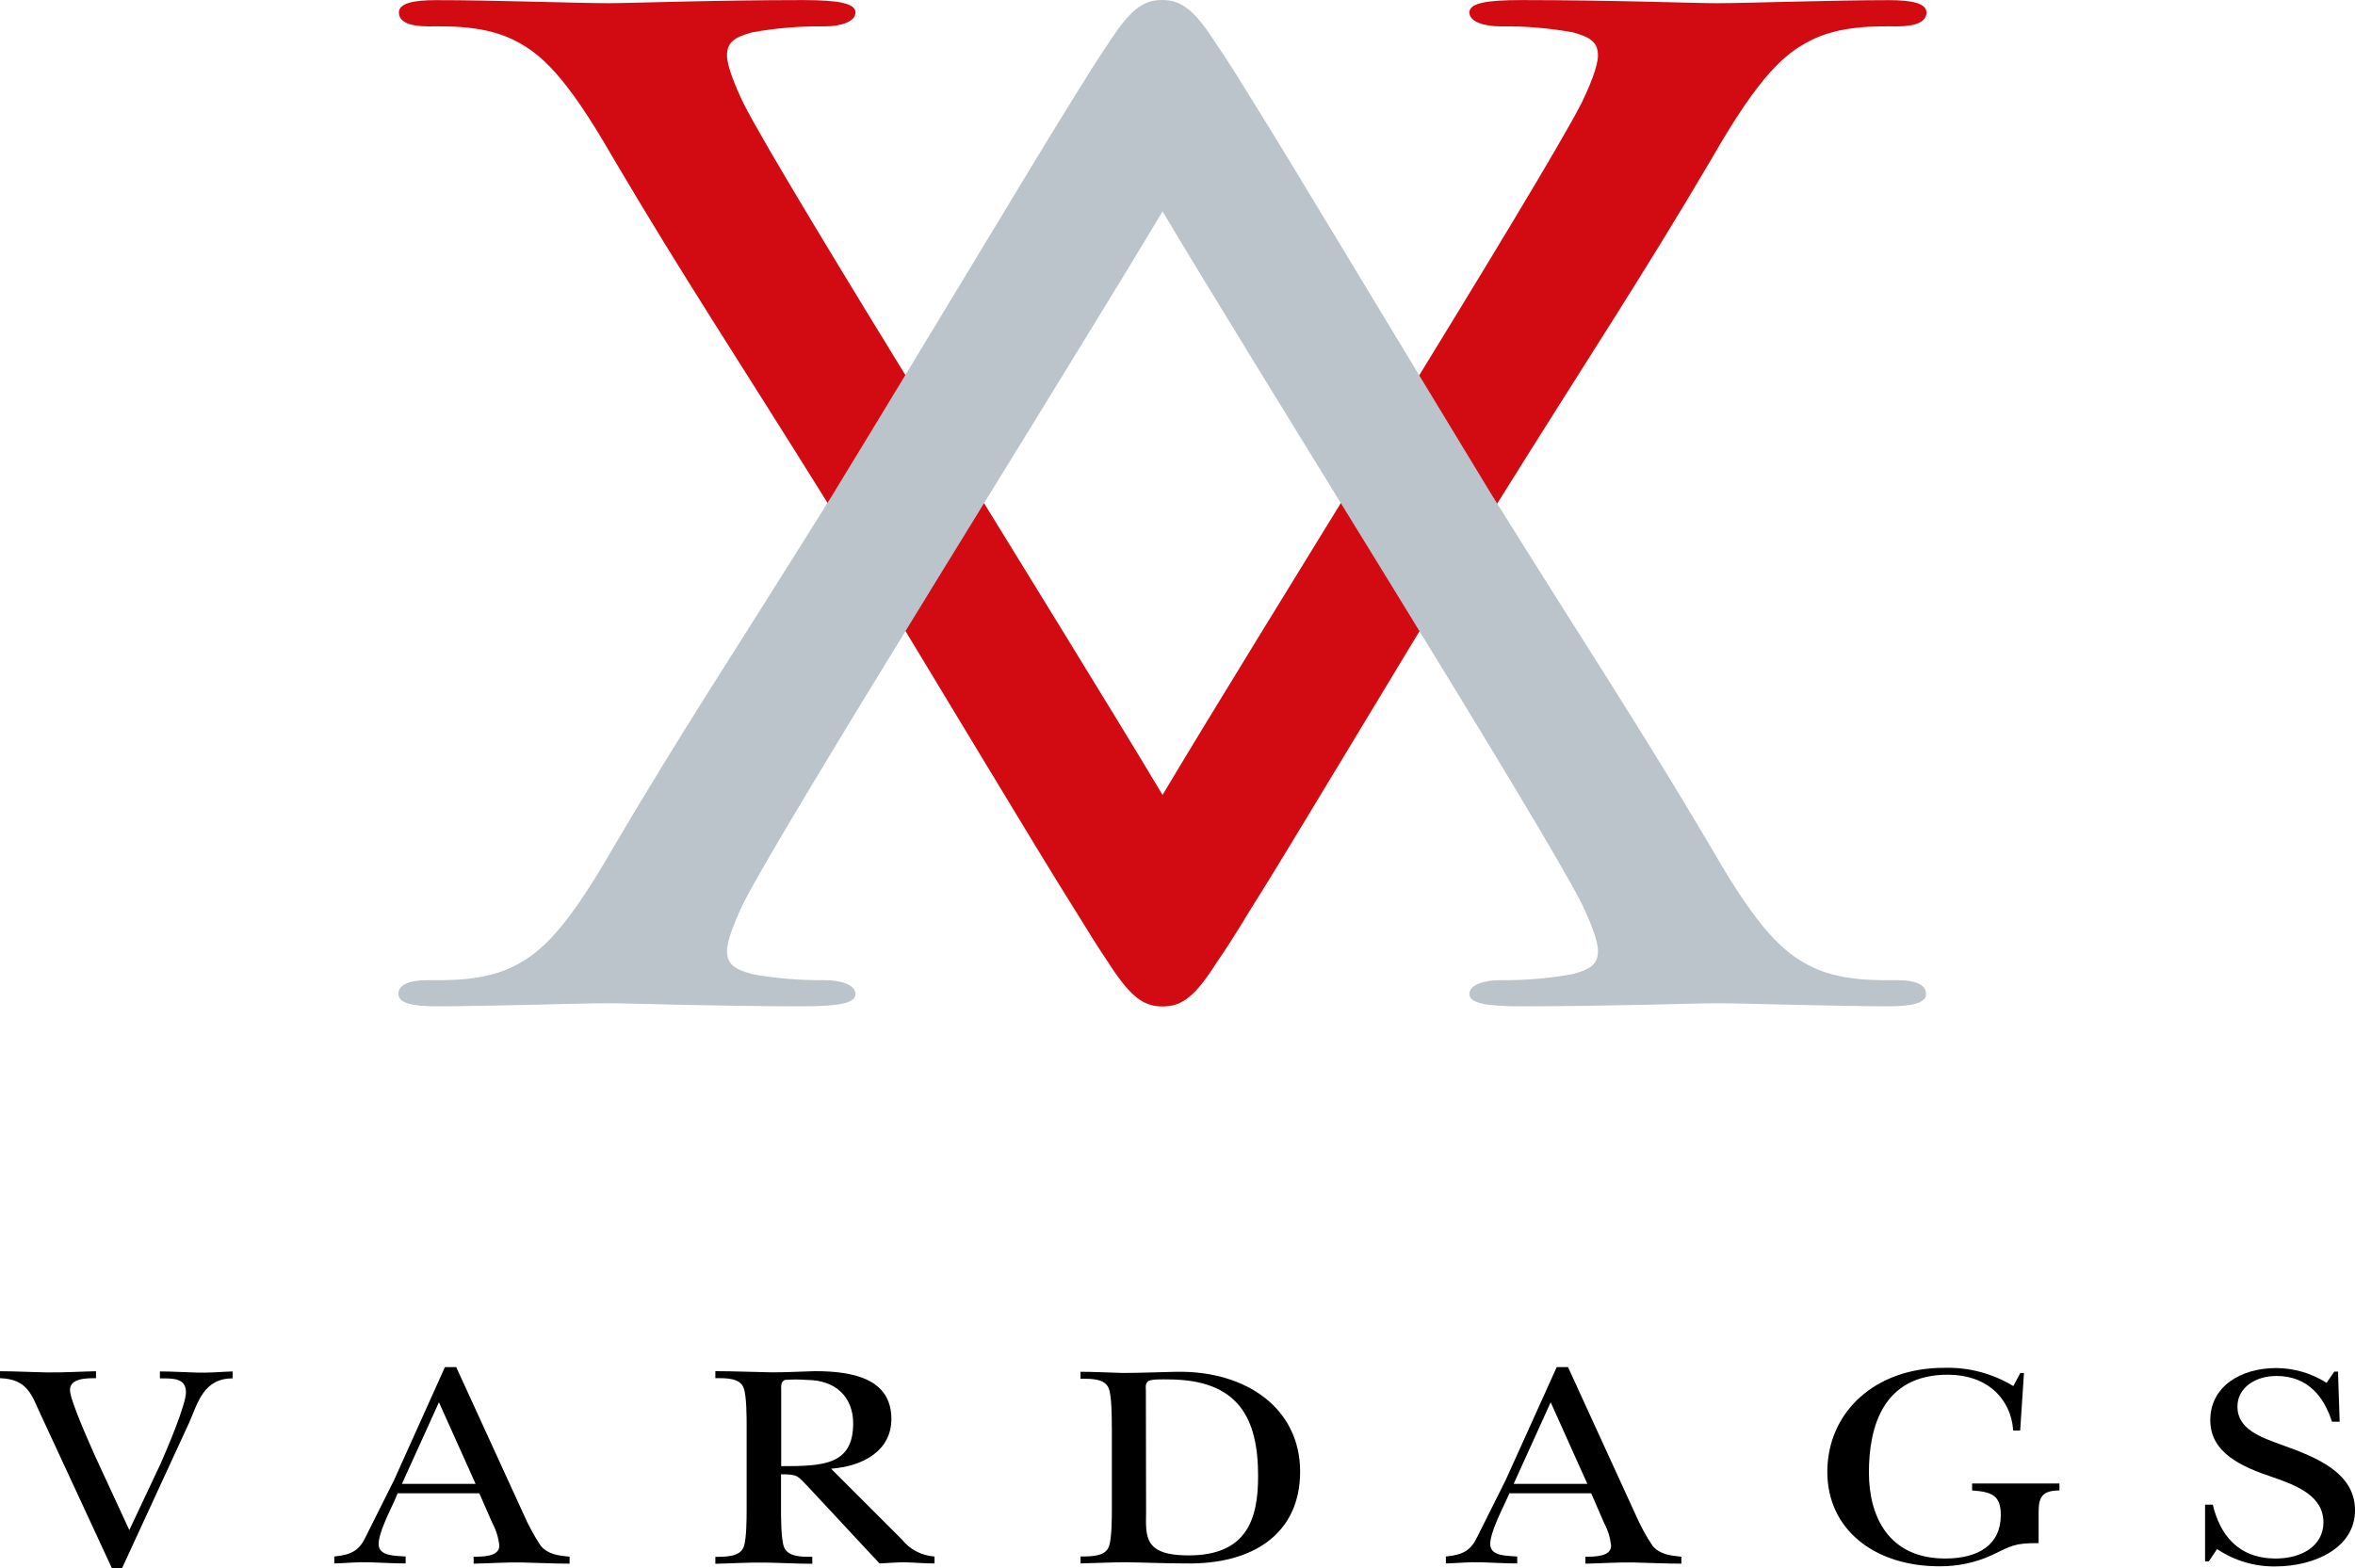 <?xml version="1.0" encoding="utf-8"?>
<!-- Generator: Adobe Illustrator 27.0.0, SVG Export Plug-In . SVG Version: 6.00 Build 0)  -->
<svg version="1.1" id="Layer_1" xmlns="http://www.w3.org/2000/svg" xmlns:xlink="http://www.w3.org/1999/xlink" x="0px" y="0px"
	 viewBox="0 0 1399.7 932.42" style="enable-background:new 0 0 1399.7 932.42;" xml:space="preserve">
<style type="text/css">
	.st0{fill:#D20A11;}
	.st1{fill:#BAC4CA;}
</style>
<g>
	<path d="M1310.63,894.55h4.54c4.13,17.37,14.69,32.01,37.46,32.01c15.47,0,28.3-7.55,28.3-21.49c0-15.68-15.64-21.86-30.12-26.86
		c-18.03-6.02-37.13-14.27-37.13-33.91c0-19.64,17.62-30.98,39.23-30.98c10.6,0.06,20.96,3.1,29.91,8.79l4.58-6.68h2.19l0.99,29.79
		h-4.58c-4.54-14.27-13.86-27.19-33-27.19c-12.67,0-23.18,7.05-23.18,18.23c0,13.57,14.07,18.23,26.32,22.73
		c20.63,7.38,43.56,16.5,43.56,38.9c0,22.4-24.17,33.37-47.32,33.37c-12.33,0.17-24.42-3.43-34.65-10.31l-4.95,7.34h-2.19v-33.62
		L1310.63,894.55z"/>
	<path d="M23.97,840.51c-5.16-11.01-7.51-20.63-23.97-21.16v-4.13c9.28,0,18.61,0.54,27.93,0.7s19.43-0.5,29.13-0.7v4.13
		c-5.73,0-15.47,0-15.47,7.05c0,6.02,11.88,32.34,15.06,39.56l20.21,43.69l18.81-39.93c3.59-8.25,14.85-34.41,14.85-42
		c0-8.62-7.92-8.25-15.47-8.25v-4.13c7.51,0,15.06,0.54,22.57,0.7c7.51,0.17,13.86-0.49,20.63-0.7v4.13
		c-17.24,0-20.63,14.44-25.74,26.15l-40.02,86.8h-5.94L23.97,840.51z"/>
	<path d="M282.67,882.17l-21.78-48.51l-21.99,48.51H282.67z M234.57,891.99c-2.97,6.56-9.53,19.27-9.53,25.99
		c0,7.38,10.11,6.89,16.05,7.38v4.13c-7.34,0-14.44-0.5-21.78-0.7c-7.34-0.21-13.66,0.54-20.63,0.7v-4.13
		c10.68-1.03,15.06-3.8,19.02-12.38c5.53-11.01,10.89-21.86,16.5-33l30.24-67.2h6.72l40.02,87.42c2.86,6.61,6.31,12.95,10.31,18.94
		c4.37,4.99,10.31,5.69,17.04,6.35v4.13c-9.32,0-18.81-0.5-28.14-0.7c-9.32-0.21-19.22,0.54-28.88,0.7v-4.13
		c5.53,0,15.26,0,15.26-6.56c-0.48-4.7-1.88-9.25-4.13-13.41l-7.76-17.74h-48.56L234.57,891.99z"/>
	<path d="M464.31,871.65c24.75,0,42.78-0.5,42.78-25.45c0-15.14-9.9-25.82-27.72-25.82c-4.28-0.35-8.59-0.35-12.87,0
		c-2.6,1.03-2.19,4.13-2.19,6.19V871.65z M536.01,915.22c4.76,5.97,11.81,9.65,19.43,10.15v4.13c-5.94,0-11.88-0.54-17.82-0.7
		c-4.95,0-9.9,0.49-14.85,0.7l-9.32-9.98l-33-35.44c-6.52-6.56-5.73-7.59-16.25-7.59v20.3c0,5.53,0,18.23,1.77,22.9
		c2.35,6.02,10.52,5.86,16.83,5.86v4.13c-9.12,0-18.44-0.54-27.93-0.7s-19.8,0.49-29.7,0.7v-4.13c6.31,0,14.65,0,16.83-5.86
		c1.77-4.62,1.77-17.37,1.77-22.9v-48.72c0-5.49,0-18.23-1.77-22.9c-2.19-6.02-10.52-5.86-16.83-5.86v-4.13
		c11.26,0,22.77,0.54,34.08,0.7c8.25,0,16.83-0.49,25.16-0.7c22.57,0,45.38,4.46,45.38,28.42c0,18.56-16.25,28.05-35.85,29.58
		L536.01,915.22z"/>
	<path d="M681.18,899.04c0,5.86-0.78,14.11,3.18,19.1c4.54,5.86,14.65,6.56,22.15,6.56c34.65,0,41.25-21.7,41.25-47.15
		c0-34.08-11.3-57.47-53.63-57.47c-2.35,0-10.11-0.33-11.88,1.2c-1.77,1.53-1.2,4.13-1.2,5.32L681.18,899.04z M660.8,848.43
		c0-5.49,0-18.23-1.77-22.9c-2.19-6.02-10.48-5.86-16.83-5.86v-4.13c8.25,0,16.5,0.49,24.96,0.7c10.68,0,21.37-0.49,32.1-0.7
		c41.79-0.7,73.47,22.03,73.47,59.36c0,36.51-27.52,55.4-68.32,54.58c-11.67,0-23.56-0.54-35.23-0.7c-9.12,0-18.03,0.54-26.94,0.7
		v-4.13c6.35,0,14.65,0,16.83-5.86c1.77-4.62,1.77-17.37,1.77-22.9v-48.18H660.8z"/>
	<path d="M943.43,882.17l-21.78-48.51l-21.99,48.51H943.43z M895.21,891.99c-2.97,6.56-9.49,19.27-9.49,25.99
		c0,7.38,10.11,6.89,16.05,7.38v4.13c-7.34,0-14.44-0.5-21.78-0.7c-7.34-0.21-13.66,0.54-20.63,0.7v-4.13
		c10.68-1.03,15.06-3.8,19.02-12.38c5.53-11.01,10.89-21.86,16.5-33l30.36-67.2h6.72l40.02,87.42c2.86,6.61,6.31,12.95,10.31,18.94
		c4.37,4.99,10.31,5.69,17.04,6.35v4.13c-9.32,0-18.81-0.5-28.14-0.7c-9.32-0.21-19.22,0.54-28.88,0.7v-4.13
		c5.53,0,15.26,0,15.26-6.56c-0.5-4.69-1.9-9.25-4.13-13.41l-7.71-17.74h-48.6L895.21,891.99z"/>
	<path d="M1200.69,850.49h-4.13c-1.36-19.27-15.84-33.21-38.82-33.21c-38.61,0-46.95,30.98-46.95,58.17
		c0,25.82,11.51,51.11,45.38,51.11c19.8,0,33-8.25,33-25.82c0-11.51-4.95-13.78-17.04-14.65v-4.13h51.9v4.13
		c-10.68,0-12.38,4.46-12.38,13.08v18.23c-14.48,0-15.64,1.36-27.93,7.22c-9.76,4.43-20.38,6.67-31.11,6.56
		c-38.61,0-66.54-22.03-66.54-56.11c0-35.11,27.93-61.88,69.31-61.88c14.51-0.45,28.84,3.32,41.25,10.85l4.13-7.76h2.19
		L1200.69,850.49z"/>
	<path class="st0" d="M1122.52,0.08c-33.33,0-83.87,1.82-102.43,1.82c-13.53,0-61.63-1.86-115.96-1.86
		c-20.92,0-30.78,1.86-30.78,7.38s8.66,8.25,18.48,8.25c14.48-0.19,28.94,1.01,43.19,3.59c9.82,2.81,14.73,5.53,14.73,13.7
		c0,6.44-4.91,18.32-9.82,28.42c-24.75,48.47-191.67,314.97-248.97,411.22c-57.43-96.25-224.54-362.74-249.09-411.22
		c-4.83-10.11-9.78-22.03-9.78-28.42c0-8.25,4.95-10.89,14.77-13.7c14.25-2.58,28.71-3.78,43.19-3.59c9.82,0,18.4-2.81,18.4-8.25
		s-9.86-7.34-30.82-7.38c-54.12,0-102.35,1.86-115.96,1.86c-18.48,0-69.06-1.86-102.43-1.82c-13.53,0-22.15,1.82-22.15,7.34
		s6.19,8.25,17.24,8.25c11.06,0,34.57-0.95,53.01,9.12c13.66,7.34,28.42,19.18,56.81,68.65c43.11,73.14,71.49,115.22,130.73,210.39
		c69.02,113.32,119.64,198.51,144.39,237.75c7.8,12.75,13.99,22.61,19.35,30.49c12.87,20.05,20.63,26.28,32.18,26.28h0.33
		c11.51,0,19.43-6.23,32.1-26.28c5.49-7.88,11.72-17.7,19.47-30.49c24.75-39.19,75.21-124.42,144.39-237.75
		c59.32-95.13,87.66-137.17,130.77-210.39c28.34-49.5,43.19-61.3,56.85-68.65c18.44-10.07,41.83-9.12,52.97-9.12
		c11.14,0,17.33-2.81,17.33-8.25s-8.66-7.34-22.19-7.34"/>
	<path class="st1" d="M259.24,598.26c33.37,0,83.95-1.82,102.39-1.82c13.61,0,61.88,1.82,115.96,1.82c21,0,30.86-1.82,30.86-7.3
		c0-5.49-8.58-8.25-18.4-8.25c-14.48,0.2-28.95-1.02-43.19-3.63c-9.82-2.76-14.77-5.49-14.77-13.74c0-6.39,4.95-18.32,9.78-28.42
		c24.55-48.47,191.67-314.93,249.09-411.26c57.34,96.37,224.46,362.79,248.97,411.26c4.91,10.11,9.82,22.03,9.82,28.42
		c0,8.25-4.91,10.97-14.73,13.74c-14.25,2.59-28.71,3.81-43.19,3.63c-9.82,0-18.48,2.81-18.48,8.25c0,5.45,9.9,7.3,30.78,7.3
		c54.33,0,102.47-1.82,115.96-1.82c18.56,0,69.1,1.82,102.43,1.82c13.53,0,22.24-1.82,22.24-7.3c0-5.49-6.19-8.25-17.33-8.25
		s-34.53,0.95-52.97-9.12c-13.65-7.34-28.51-19.22-56.85-68.65c-43.11-73.06-71.45-115.18-130.77-210.39
		C817.82,181.15,767.2,96.08,742.44,56.72c-7.76-12.66-13.9-22.48-19.47-30.45C710.27,6.31,702.35,0,690.88,0h-0.33
		c-11.47,0-19.31,6.31-32.1,26.28c-5.45,7.92-11.63,17.74-19.47,30.45c-24.55,39.36-75.21,124.42-144.39,237.83
		c-59.28,95.13-87.62,137.21-130.73,210.39c-28.38,49.5-43.19,61.3-56.85,68.65c-18.44,10.07-41.83,9.12-52.97,9.12
		c-11.14,0-17.24,2.81-17.24,8.25c0,5.45,8.58,7.3,22.11,7.3"/>
</g>
</svg>
